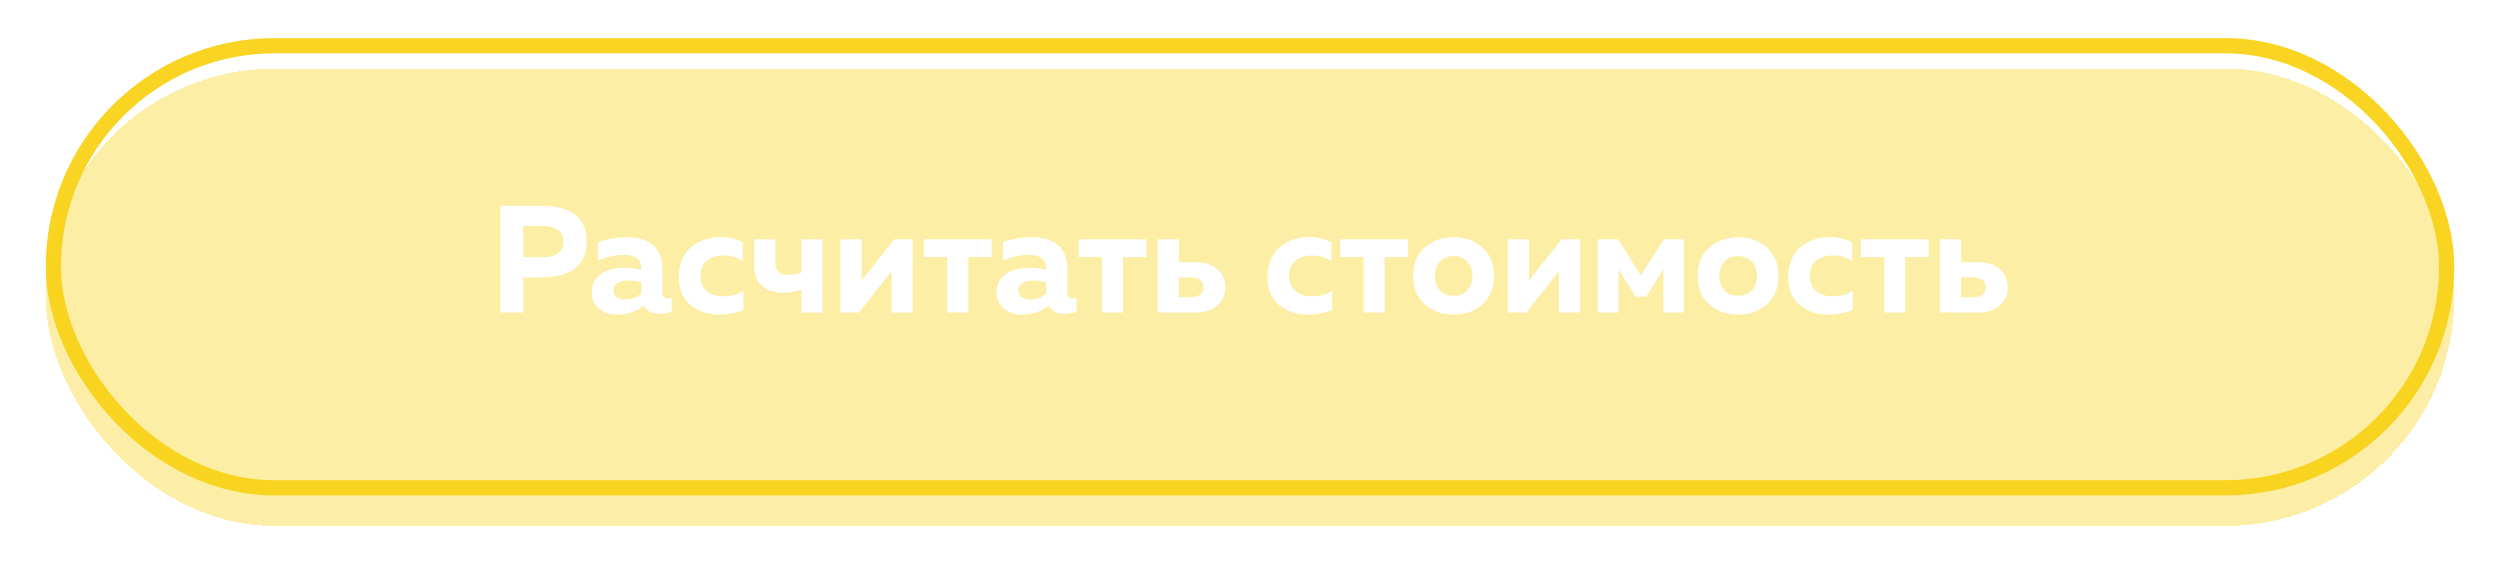 <?xml version="1.0" encoding="UTF-8"?> <svg xmlns="http://www.w3.org/2000/svg" width="328" height="75" viewBox="0 0 328 75" fill="none"><g filter="url(#filter0_f_54_157)"><rect x="6" y="5" width="316" height="60" rx="30" fill="#F9D422" fill-opacity="0.01"></rect><rect x="7" y="6" width="314" height="58" rx="29" stroke="#F9D422" stroke-width="2"></rect></g><g filter="url(#filter1_dn_54_157)"><rect x="6" y="5" width="316" height="60" rx="30" fill="#F9D422" fill-opacity="0.4" shape-rendering="crispEdges"></rect></g><path d="M65.647 27H70.927C74.953 27 76.966 28.567 76.966 31.7C76.966 34.833 74.953 36.4 70.927 36.4H68.647V41H65.647V27ZM71.067 33.76C72.96 33.76 73.906 33.073 73.906 31.7C73.906 30.327 72.96 29.64 71.067 29.64H68.647V33.76H71.067ZM86.914 38.52C86.914 38.947 87.141 39.16 87.594 39.16C87.781 39.16 87.954 39.133 88.114 39.08V40.9C87.608 41.087 87.094 41.18 86.574 41.18C85.561 41.18 84.854 40.82 84.454 40.1C83.454 40.887 82.301 41.28 80.994 41.28C80.048 41.28 79.248 41.02 78.594 40.5C77.954 39.967 77.634 39.247 77.634 38.34C77.634 37.58 77.861 36.947 78.314 36.44C78.768 35.933 79.294 35.593 79.894 35.42C80.494 35.233 81.148 35.14 81.854 35.14C82.641 35.14 83.401 35.227 84.134 35.4V35.06C84.134 34.567 83.941 34.173 83.554 33.88C83.168 33.587 82.608 33.44 81.874 33.44C80.808 33.44 79.674 33.68 78.474 34.16V31.76C79.754 31.333 80.994 31.12 82.194 31.12C85.341 31.12 86.914 32.567 86.914 35.46V38.52ZM82.494 36.8C81.921 36.8 81.441 36.907 81.054 37.12C80.668 37.333 80.474 37.667 80.474 38.12C80.474 38.467 80.614 38.753 80.894 38.98C81.188 39.193 81.548 39.3 81.974 39.3C82.814 39.3 83.534 39.04 84.134 38.52V37.02C83.521 36.873 82.974 36.8 82.494 36.8ZM89.064 36.34C89.064 35.46 89.217 34.673 89.524 33.98C89.844 33.287 90.264 32.74 90.784 32.34C91.304 31.927 91.877 31.62 92.504 31.42C93.13 31.207 93.79 31.1 94.484 31.1C95.591 31.1 96.577 31.333 97.444 31.8V34.24C96.697 33.76 95.844 33.52 94.884 33.52C94.044 33.52 93.337 33.74 92.764 34.18C92.191 34.62 91.904 35.293 91.904 36.2C91.904 37.067 92.191 37.733 92.764 38.2C93.337 38.653 94.031 38.88 94.844 38.88C95.871 38.88 96.77 38.647 97.544 38.18V40.64C96.544 41.067 95.464 41.28 94.304 41.28C92.864 41.28 91.63 40.86 90.604 40.02C89.577 39.167 89.064 37.94 89.064 36.34ZM107.907 41H105.147V38C104.427 38.267 103.607 38.4 102.687 38.4C101.594 38.4 100.694 38.1 99.987 37.5C99.294 36.9 98.947 36.007 98.947 34.82V31.4H101.727V34.56C101.727 35.56 102.3 36.06 103.447 36.06C104.114 36.06 104.68 35.96 105.147 35.76V31.4H107.907V41ZM112.688 41H110.268V31.4H113.048V36.8L117.328 31.4H119.728V41H116.968V35.6L112.688 41ZM127.044 41H124.284V33.74H121.224V31.4H130.104V33.74H127.044V41ZM140.039 38.52C140.039 38.947 140.266 39.16 140.719 39.16C140.906 39.16 141.079 39.133 141.239 39.08V40.9C140.733 41.087 140.219 41.18 139.699 41.18C138.686 41.18 137.979 40.82 137.579 40.1C136.579 40.887 135.426 41.28 134.119 41.28C133.173 41.28 132.373 41.02 131.719 40.5C131.079 39.967 130.759 39.247 130.759 38.34C130.759 37.58 130.986 36.947 131.439 36.44C131.893 35.933 132.419 35.593 133.019 35.42C133.619 35.233 134.273 35.14 134.979 35.14C135.766 35.14 136.526 35.227 137.259 35.4V35.06C137.259 34.567 137.066 34.173 136.679 33.88C136.293 33.587 135.733 33.44 134.999 33.44C133.933 33.44 132.799 33.68 131.599 34.16V31.76C132.879 31.333 134.119 31.12 135.319 31.12C138.466 31.12 140.039 32.567 140.039 35.46V38.52ZM135.619 36.8C135.046 36.8 134.566 36.907 134.179 37.12C133.793 37.333 133.599 37.667 133.599 38.12C133.599 38.467 133.739 38.753 134.019 38.98C134.313 39.193 134.673 39.3 135.099 39.3C135.939 39.3 136.659 39.04 137.259 38.52V37.02C136.646 36.873 136.099 36.8 135.619 36.8ZM147.337 41H144.577V33.74H141.517V31.4H150.397V33.74H147.337V41ZM156.889 41H151.889V31.4H154.669V34.4H156.889C158.102 34.4 159.049 34.713 159.729 35.34C160.422 35.953 160.769 36.74 160.769 37.7C160.769 38.66 160.422 39.453 159.729 40.08C159.049 40.693 158.102 41 156.889 41ZM154.649 36.4V39H156.209C156.756 39 157.176 38.887 157.469 38.66C157.762 38.433 157.909 38.113 157.909 37.7C157.909 37.287 157.762 36.967 157.469 36.74C157.176 36.513 156.756 36.4 156.209 36.4H154.649ZM166.29 36.34C166.29 35.46 166.444 34.673 166.75 33.98C167.07 33.287 167.49 32.74 168.01 32.34C168.53 31.927 169.104 31.62 169.73 31.42C170.357 31.207 171.017 31.1 171.71 31.1C172.817 31.1 173.804 31.333 174.67 31.8V34.24C173.924 33.76 173.07 33.52 172.11 33.52C171.27 33.52 170.564 33.74 169.99 34.18C169.417 34.62 169.13 35.293 169.13 36.2C169.13 37.067 169.417 37.733 169.99 38.2C170.564 38.653 171.257 38.88 172.07 38.88C173.097 38.88 173.997 38.647 174.77 38.18V40.64C173.77 41.067 172.69 41.28 171.53 41.28C170.09 41.28 168.857 40.86 167.83 40.02C166.804 39.167 166.29 37.94 166.29 36.34ZM181.654 41H178.894V33.74H175.834V31.4H184.714V33.74H181.654V41ZM186.951 39.94C185.925 39.047 185.411 37.8 185.411 36.2C185.411 34.6 185.925 33.353 186.951 32.46C187.978 31.567 189.231 31.12 190.711 31.12C192.205 31.12 193.458 31.567 194.471 32.46C195.498 33.353 196.011 34.6 196.011 36.2C196.011 37.8 195.498 39.047 194.471 39.94C193.458 40.833 192.205 41.28 190.711 41.28C189.231 41.28 187.978 40.833 186.951 39.94ZM192.531 38.08C192.971 37.587 193.191 36.96 193.191 36.2C193.191 35.44 192.971 34.82 192.531 34.34C192.091 33.847 191.485 33.6 190.711 33.6C189.938 33.6 189.331 33.847 188.891 34.34C188.465 34.82 188.251 35.44 188.251 36.2C188.251 36.96 188.465 37.587 188.891 38.08C189.331 38.56 189.938 38.8 190.711 38.8C191.485 38.8 192.091 38.56 192.531 38.08ZM200.246 41H197.826V31.4H200.606V36.8L204.886 31.4H207.286V41H204.526V35.6L200.246 41ZM212.343 41H209.643V31.4H212.303L215.283 36.16L218.283 31.4H220.923V41H218.243V35.34L215.983 38.92H214.603L212.343 35.34V41ZM224.276 39.94C223.249 39.047 222.736 37.8 222.736 36.2C222.736 34.6 223.249 33.353 224.276 32.46C225.302 31.567 226.556 31.12 228.036 31.12C229.529 31.12 230.782 31.567 231.796 32.46C232.822 33.353 233.336 34.6 233.336 36.2C233.336 37.8 232.822 39.047 231.796 39.94C230.782 40.833 229.529 41.28 228.036 41.28C226.556 41.28 225.302 40.833 224.276 39.94ZM229.856 38.08C230.296 37.587 230.516 36.96 230.516 36.2C230.516 35.44 230.296 34.82 229.856 34.34C229.416 33.847 228.809 33.6 228.036 33.6C227.262 33.6 226.656 33.847 226.216 34.34C225.789 34.82 225.576 35.44 225.576 36.2C225.576 36.96 225.789 37.587 226.216 38.08C226.656 38.56 227.262 38.8 228.036 38.8C228.809 38.8 229.416 38.56 229.856 38.08ZM234.611 36.34C234.611 35.46 234.764 34.673 235.071 33.98C235.391 33.287 235.811 32.74 236.331 32.34C236.851 31.927 237.424 31.62 238.051 31.42C238.677 31.207 239.337 31.1 240.031 31.1C241.137 31.1 242.124 31.333 242.991 31.8V34.24C242.244 33.76 241.391 33.52 240.431 33.52C239.591 33.52 238.884 33.74 238.311 34.18C237.737 34.62 237.451 35.293 237.451 36.2C237.451 37.067 237.737 37.733 238.311 38.2C238.884 38.653 239.577 38.88 240.391 38.88C241.417 38.88 242.317 38.647 243.091 38.18V40.64C242.091 41.067 241.011 41.28 239.851 41.28C238.411 41.28 237.177 40.86 236.151 40.02C235.124 39.167 234.611 37.94 234.611 36.34ZM249.974 41H247.214V33.74H244.154V31.4H253.034V33.74H249.974V41ZM259.526 41H254.526V31.4H257.306V34.4H259.526C260.739 34.4 261.686 34.713 262.366 35.34C263.059 35.953 263.406 36.74 263.406 37.7C263.406 38.66 263.059 39.453 262.366 40.08C261.686 40.693 260.739 41 259.526 41ZM257.286 36.4V39H258.846C259.392 39 259.812 38.887 260.106 38.66C260.399 38.433 260.546 38.113 260.546 37.7C260.546 37.287 260.399 36.967 260.106 36.74C259.812 36.513 259.392 36.4 258.846 36.4H257.286Z" fill="white"></path><defs><filter id="filter0_f_54_157" x="1.1" y="0.1" width="325.8" height="69.8" filterUnits="userSpaceOnUse" color-interpolation-filters="sRGB"><feFlood flood-opacity="0" result="BackgroundImageFix"></feFlood><feBlend mode="normal" in="SourceGraphic" in2="BackgroundImageFix" result="shape"></feBlend><feGaussianBlur stdDeviation="2.45" result="effect1_foregroundBlur_54_157"></feGaussianBlur></filter><filter id="filter1_dn_54_157" x="0.6" y="3.6" width="326.8" height="70.8" filterUnits="userSpaceOnUse" color-interpolation-filters="sRGB"><feFlood flood-opacity="0" result="BackgroundImageFix"></feFlood><feColorMatrix in="SourceAlpha" type="matrix" values="0 0 0 0 0 0 0 0 0 0 0 0 0 0 0 0 0 0 127 0" result="hardAlpha"></feColorMatrix><feOffset dy="4"></feOffset><feGaussianBlur stdDeviation="2.7"></feGaussianBlur><feComposite in2="hardAlpha" operator="out"></feComposite><feColorMatrix type="matrix" values="0 0 0 0 0 0 0 0 0 0 0 0 0 0 0 0 0 0 0.4 0"></feColorMatrix><feBlend mode="normal" in2="BackgroundImageFix" result="effect1_dropShadow_54_157"></feBlend><feBlend mode="normal" in="SourceGraphic" in2="BackgroundImageFix" result="shape"></feBlend><feTurbulence type="fractalNoise" baseFrequency="2 2" stitchTiles="stitch" numOctaves="3" result="noise" seed="8603"></feTurbulence><feColorMatrix in="noise" type="luminanceToAlpha" result="alphaNoise"></feColorMatrix><feComponentTransfer in="alphaNoise" result="coloredNoise1"><feFuncA type="discrete"></feFuncA></feComponentTransfer><feComposite operator="in" in2="shape" in="coloredNoise1" result="noise1Clipped"></feComposite><feComponentTransfer in="alphaNoise" result="coloredNoise2"><feFuncA type="discrete"></feFuncA></feComponentTransfer><feComposite operator="in" in2="shape" in="coloredNoise2" result="noise2Clipped"></feComposite><feFlood flood-color="#F9D422" result="color1Flood"></feFlood><feComposite operator="in" in2="noise1Clipped" in="color1Flood" result="color1"></feComposite><feFlood flood-color="rgba(255, 255, 255, 0.79)" result="color2Flood"></feFlood><feComposite operator="in" in2="noise2Clipped" in="color2Flood" result="color2"></feComposite><feMerge result="effect2_noise_54_157"><feMergeNode in="shape"></feMergeNode><feMergeNode in="color1"></feMergeNode><feMergeNode in="color2"></feMergeNode></feMerge><feBlend mode="normal" in="effect2_noise_54_157" in2="effect1_dropShadow_54_157" result="effect2_noise_54_157"></feBlend></filter></defs></svg> 